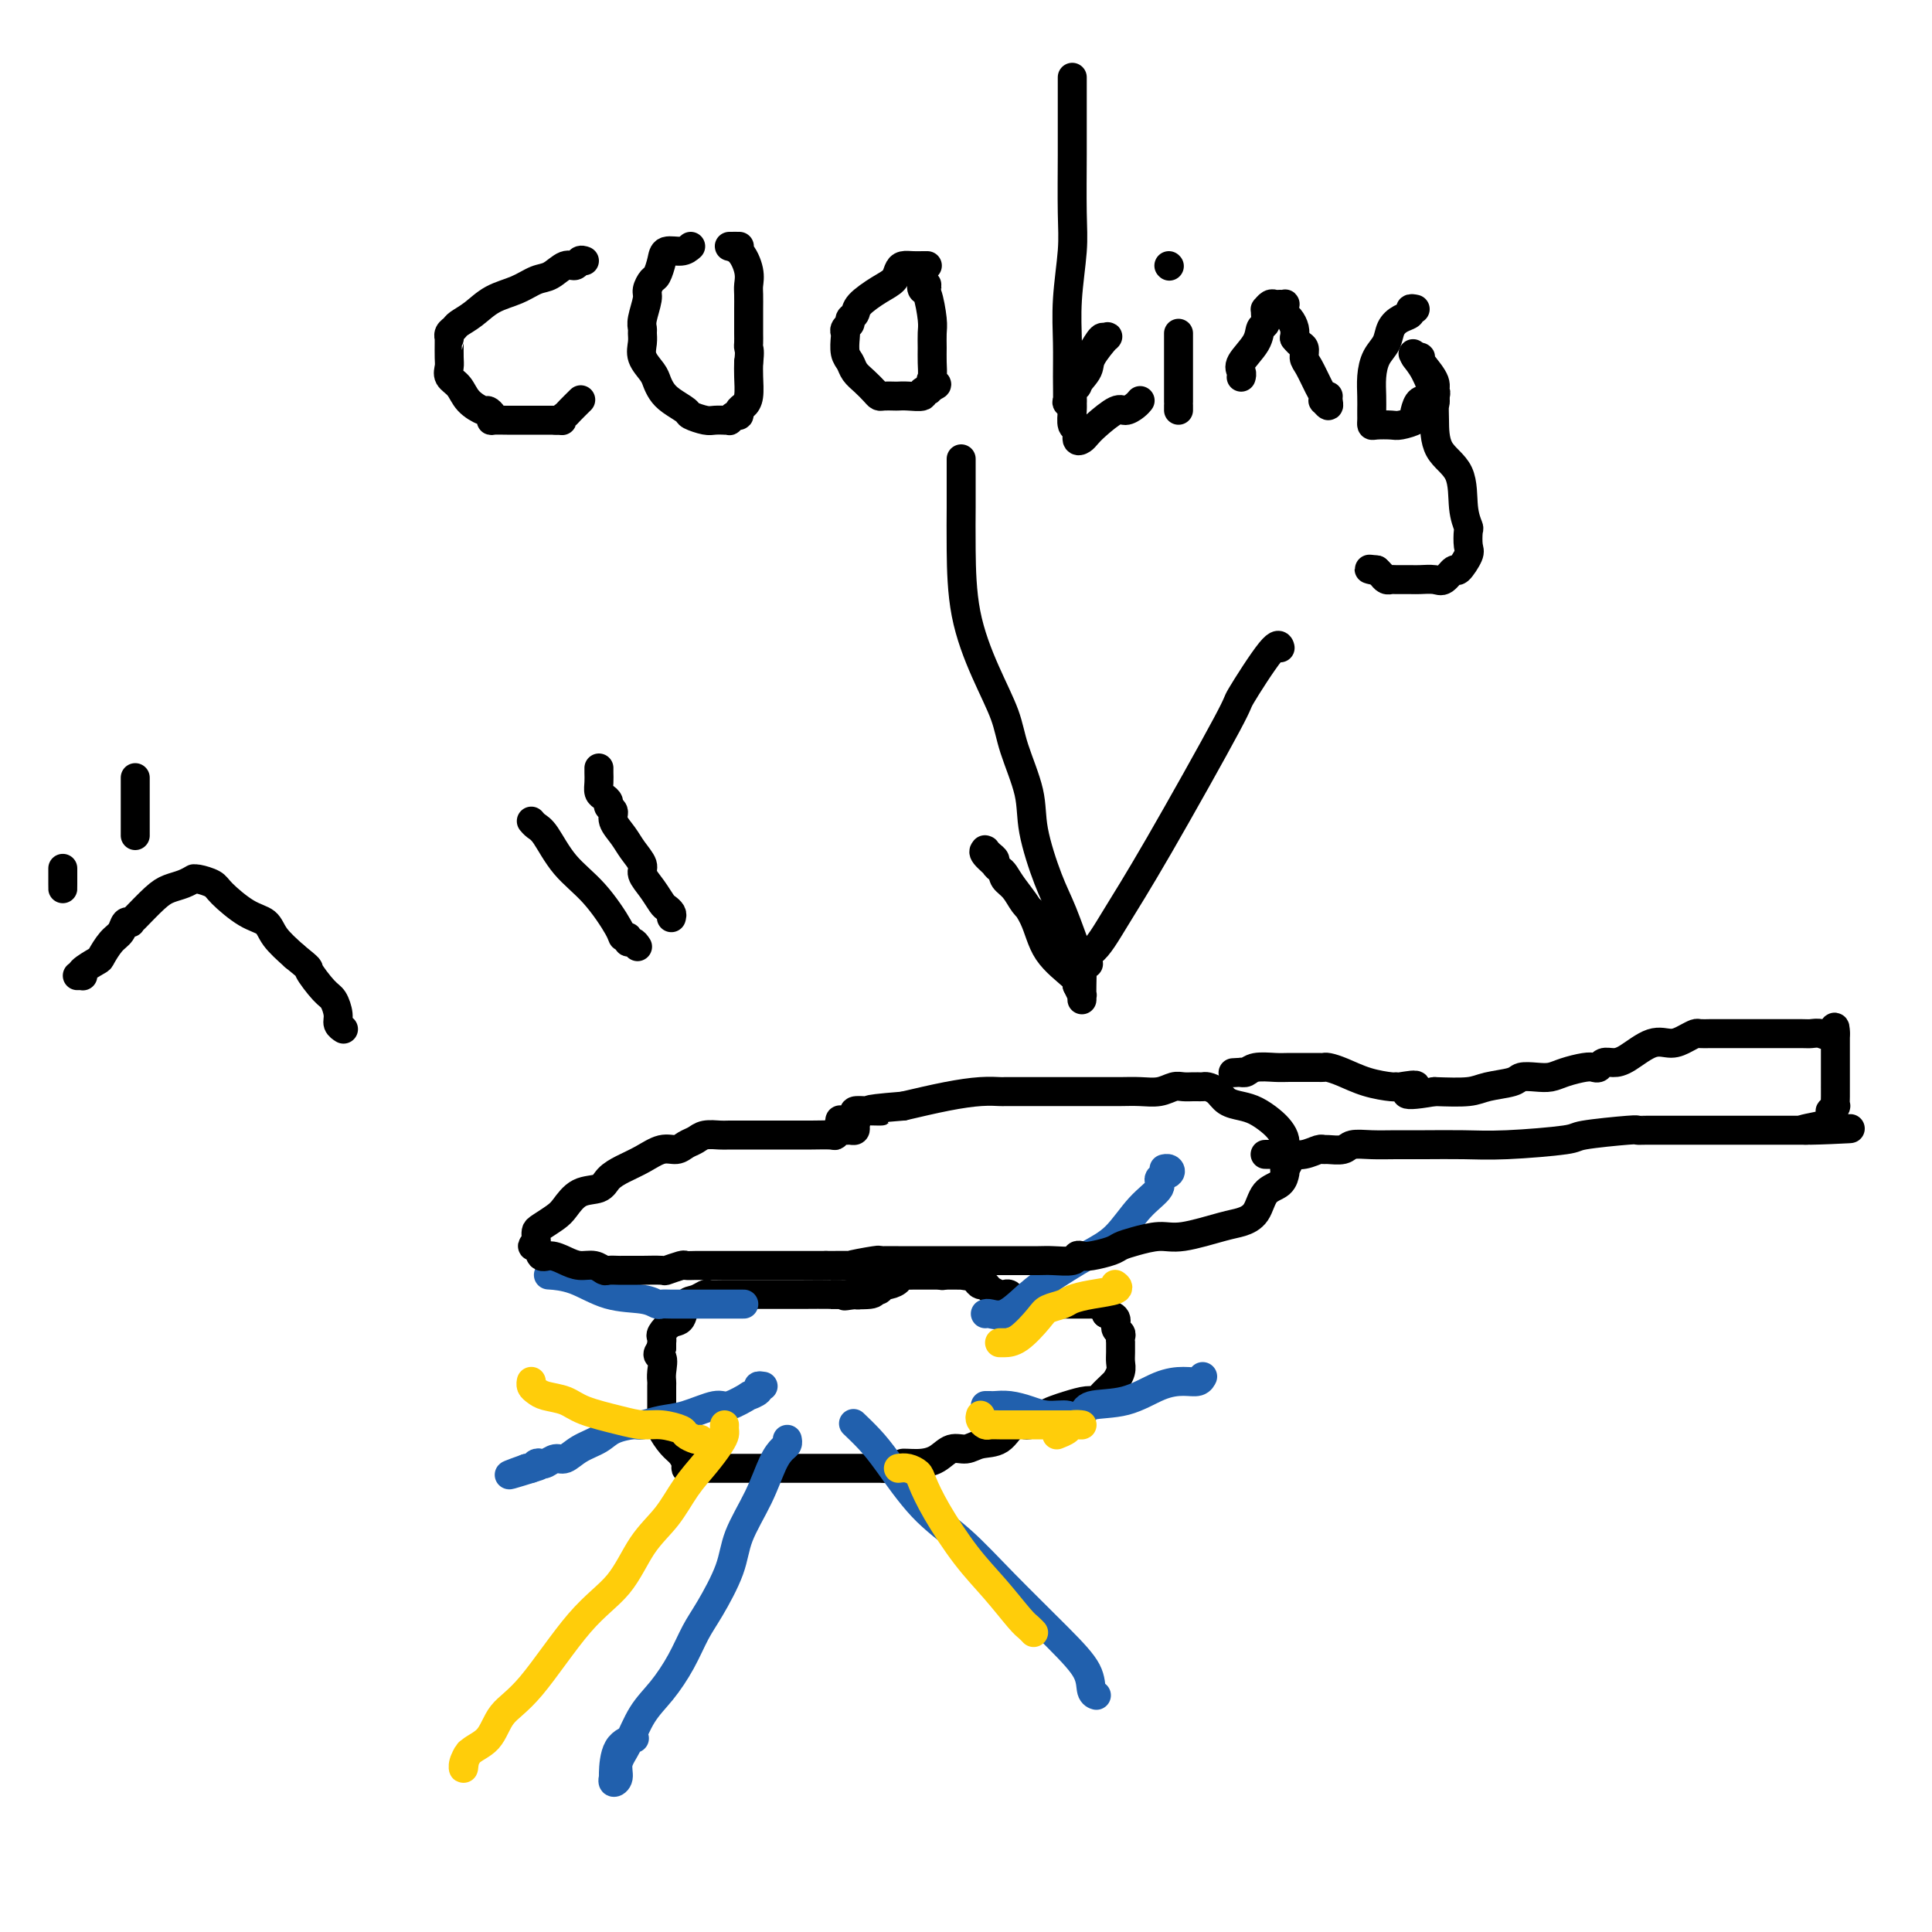 <svg viewBox='0 0 400 400' version='1.1' xmlns='http://www.w3.org/2000/svg' xmlns:xlink='http://www.w3.org/1999/xlink'><g fill='none' stroke='#000000' stroke-width='6' stroke-linecap='round' stroke-linejoin='round'><path d='M182,265c0.009,-0.119 0.018,-0.238 0,0c-0.018,0.238 -0.064,0.834 0,1c0.064,0.166 0.238,-0.099 0,0c-0.238,0.099 -0.888,0.562 -1,1c-0.112,0.438 0.313,0.849 -1,1c-1.313,0.151 -4.364,0.040 -7,0c-2.636,-0.040 -4.857,-0.011 -7,0c-2.143,0.011 -4.209,0.002 -6,0c-1.791,-0.002 -3.309,0.003 -5,0c-1.691,-0.003 -3.556,-0.014 -5,0c-1.444,0.014 -2.466,0.053 -3,0c-0.534,-0.053 -0.579,-0.198 -1,0c-0.421,0.198 -1.216,0.739 -2,1c-0.784,0.261 -1.555,0.241 -2,1c-0.445,0.759 -0.564,2.298 -1,3c-0.436,0.702 -1.189,0.566 -2,1c-0.811,0.434 -1.682,1.437 -2,2c-0.318,0.563 -0.085,0.686 0,1c0.085,0.314 0.023,0.819 0,1c-0.023,0.181 -0.006,0.038 0,0c0.006,-0.038 0.002,0.028 0,0c-0.002,-0.028 -0.000,-0.151 0,0c0.000,0.151 0.000,0.575 0,1'/><path d='M137,279c-1.547,2.004 -0.415,1.515 0,2c0.415,0.485 0.111,1.945 0,3c-0.111,1.055 -0.030,1.705 0,2c0.030,0.295 0.008,0.237 0,1c-0.008,0.763 -0.004,2.349 0,3c0.004,0.651 0.007,0.366 0,1c-0.007,0.634 -0.023,2.186 0,3c0.023,0.814 0.087,0.890 0,1c-0.087,0.110 -0.325,0.254 0,1c0.325,0.746 1.213,2.095 2,3c0.787,0.905 1.474,1.367 2,2c0.526,0.633 0.892,1.438 1,2c0.108,0.562 -0.041,0.883 0,1c0.041,0.117 0.273,0.031 1,0c0.727,-0.031 1.949,-0.008 3,0c1.051,0.008 1.930,0.002 3,0c1.070,-0.002 2.332,-0.001 4,0c1.668,0.001 3.743,0.000 5,0c1.257,-0.000 1.698,-0.000 2,0c0.302,0.000 0.467,0.000 1,0c0.533,-0.000 1.435,-0.000 2,0c0.565,0.000 0.793,0.000 1,0c0.207,-0.000 0.394,-0.000 1,0c0.606,0.000 1.632,0.000 3,0c1.368,-0.000 3.076,-0.000 4,0c0.924,0.000 1.062,0.000 2,0c0.938,-0.000 2.676,-0.000 4,0c1.324,0.000 2.236,0.000 3,0c0.764,-0.000 1.382,-0.000 2,0'/><path d='M183,304c7.121,-0.234 4.425,-0.818 4,-1c-0.425,-0.182 1.421,0.039 3,0c1.579,-0.039 2.891,-0.337 4,-1c1.109,-0.663 2.015,-1.692 3,-2c0.985,-0.308 2.049,0.105 3,0c0.951,-0.105 1.789,-0.727 3,-1c1.211,-0.273 2.795,-0.195 4,-1c1.205,-0.805 2.031,-2.493 3,-3c0.969,-0.507 2.081,0.166 3,0c0.919,-0.166 1.646,-1.171 3,-2c1.354,-0.829 3.336,-1.483 5,-2c1.664,-0.517 3.010,-0.899 4,-1c0.990,-0.101 1.625,0.078 2,0c0.375,-0.078 0.492,-0.412 1,-1c0.508,-0.588 1.408,-1.432 2,-2c0.592,-0.568 0.877,-0.862 1,-1c0.123,-0.138 0.086,-0.119 0,0c-0.086,0.119 -0.219,0.340 0,0c0.219,-0.340 0.791,-1.239 1,-2c0.209,-0.761 0.056,-1.384 0,-2c-0.056,-0.616 -0.014,-1.226 0,-2c0.014,-0.774 -0.000,-1.712 0,-2c0.000,-0.288 0.016,0.074 0,0c-0.016,-0.074 -0.062,-0.583 0,-1c0.062,-0.417 0.233,-0.741 0,-1c-0.233,-0.259 -0.870,-0.454 -1,-1c-0.130,-0.546 0.249,-1.442 0,-2c-0.249,-0.558 -1.124,-0.779 -2,-1'/><path d='M229,272c-0.415,-2.022 0.047,-1.078 0,-1c-0.047,0.078 -0.604,-0.711 -1,-1c-0.396,-0.289 -0.631,-0.077 -1,0c-0.369,0.077 -0.872,0.021 -1,0c-0.128,-0.021 0.118,-0.006 0,0c-0.118,0.006 -0.599,0.002 -1,0c-0.401,-0.002 -0.723,-0.001 -1,0c-0.277,0.001 -0.508,0.001 -1,0c-0.492,-0.001 -1.243,-0.004 -2,0c-0.757,0.004 -1.519,0.015 -2,0c-0.481,-0.015 -0.682,-0.057 -1,0c-0.318,0.057 -0.754,0.212 -1,0c-0.246,-0.212 -0.304,-0.793 -1,-1c-0.696,-0.207 -2.032,-0.042 -3,0c-0.968,0.042 -1.568,-0.041 -2,0c-0.432,0.041 -0.697,0.204 -1,0c-0.303,-0.204 -0.644,-0.777 -1,-1c-0.356,-0.223 -0.725,-0.098 -1,0c-0.275,0.098 -0.455,0.167 -1,0c-0.545,-0.167 -1.455,-0.570 -2,-1c-0.545,-0.430 -0.723,-0.886 -1,-1c-0.277,-0.114 -0.651,0.114 -1,0c-0.349,-0.114 -0.671,-0.569 -1,-1c-0.329,-0.431 -0.665,-0.837 -1,-1c-0.335,-0.163 -0.667,-0.081 -1,0'/><path d='M200,264c-4.424,-1.238 -0.984,-0.332 0,0c0.984,0.332 -0.489,0.089 -1,0c-0.511,-0.089 -0.060,-0.024 0,0c0.060,0.024 -0.270,0.006 -1,0c-0.730,-0.006 -1.859,-0.002 -3,0c-1.141,0.002 -2.294,0.000 -3,0c-0.706,-0.000 -0.966,0.000 -1,0c-0.034,-0.000 0.159,-0.001 0,0c-0.159,0.001 -0.668,0.003 -1,0c-0.332,-0.003 -0.487,-0.011 -1,0c-0.513,0.011 -1.385,0.042 -2,0c-0.615,-0.042 -0.974,-0.156 -1,0c-0.026,0.156 0.280,0.581 0,1c-0.280,0.419 -1.146,0.830 -2,1c-0.854,0.170 -1.696,0.098 -2,0c-0.304,-0.098 -0.069,-0.222 0,0c0.069,0.222 -0.028,0.791 0,1c0.028,0.209 0.180,0.060 0,0c-0.180,-0.060 -0.693,-0.030 -1,0c-0.307,0.030 -0.408,0.061 -1,0c-0.592,-0.061 -1.674,-0.212 -2,0c-0.326,0.212 0.105,0.788 0,1c-0.105,0.212 -0.744,0.061 -1,0c-0.256,-0.061 -0.128,-0.030 0,0'/><path d='M177,268c-3.735,0.619 -1.574,0.166 -1,0c0.574,-0.166 -0.440,-0.044 -1,0c-0.560,0.044 -0.668,0.012 -1,0c-0.332,-0.012 -0.889,-0.003 -1,0c-0.111,0.003 0.223,0.001 0,0c-0.223,-0.001 -1.002,-0.000 -1,0c0.002,0.000 0.784,0.000 1,0c0.216,-0.000 -0.134,-0.000 0,0c0.134,0.000 0.753,0.000 1,0c0.247,-0.000 0.124,-0.000 0,0'/><path d='M195,264c0.000,0.000 0.100,0.100 0.1,0.1'/></g>
<g fill='none' stroke='#2160AD' stroke-width='6' stroke-linecap='round' stroke-linejoin='round'><path d='M158,287c-0.491,-0.078 -0.982,-0.157 -1,0c-0.018,0.157 0.438,0.548 0,1c-0.438,0.452 -1.768,0.965 -2,1c-0.232,0.035 0.634,-0.408 0,0c-0.634,0.408 -2.769,1.668 -4,2c-1.231,0.332 -1.560,-0.266 -3,0c-1.440,0.266 -3.992,1.394 -6,2c-2.008,0.606 -3.470,0.690 -5,1c-1.530,0.310 -3.126,0.845 -4,1c-0.874,0.155 -1.025,-0.070 -2,0c-0.975,0.070 -2.775,0.434 -4,1c-1.225,0.566 -1.876,1.332 -3,2c-1.124,0.668 -2.721,1.237 -4,2c-1.279,0.763 -2.241,1.720 -3,2c-0.759,0.280 -1.316,-0.117 -2,0c-0.684,0.117 -1.493,0.749 -2,1c-0.507,0.251 -0.710,0.120 -1,0c-0.290,-0.120 -0.666,-0.228 -1,0c-0.334,0.228 -0.625,0.793 -1,1c-0.375,0.207 -0.832,0.055 -1,0c-0.168,-0.055 -0.045,-0.015 0,0c0.045,0.015 0.013,0.004 0,0c-0.013,-0.004 -0.006,-0.002 0,0'/><path d='M109,304c-7.400,2.644 -1.400,0.756 1,0c2.400,-0.756 1.200,-0.378 0,0'/><path d='M163,298c0.069,0.358 0.138,0.716 0,1c-0.138,0.284 -0.482,0.494 -1,1c-0.518,0.506 -1.209,1.307 -2,3c-0.791,1.693 -1.681,4.278 -3,7c-1.319,2.722 -3.065,5.580 -4,8c-0.935,2.420 -1.057,4.401 -2,7c-0.943,2.599 -2.706,5.817 -4,8c-1.294,2.183 -2.117,3.333 -3,5c-0.883,1.667 -1.824,3.853 -3,6c-1.176,2.147 -2.587,4.256 -4,6c-1.413,1.744 -2.827,3.123 -4,5c-1.173,1.877 -2.104,4.250 -3,6c-0.896,1.750 -1.757,2.876 -2,4c-0.243,1.124 0.132,2.246 0,3c-0.132,0.754 -0.770,1.141 -1,1c-0.230,-0.141 -0.050,-0.808 0,-1c0.050,-0.192 -0.028,0.093 0,-1c0.028,-1.093 0.161,-3.563 1,-5c0.839,-1.437 2.382,-1.839 3,-2c0.618,-0.161 0.309,-0.080 0,0'/><path d='M177,295c-0.262,-0.250 -0.523,-0.499 0,0c0.523,0.499 1.831,1.748 3,3c1.169,1.252 2.198,2.507 4,5c1.802,2.493 4.378,6.224 7,9c2.622,2.776 5.290,4.596 8,7c2.710,2.404 5.462,5.390 9,9c3.538,3.610 7.862,7.843 11,11c3.138,3.157 5.088,5.238 6,7c0.912,1.762 0.784,3.205 1,4c0.216,0.795 0.776,0.941 1,1c0.224,0.059 0.112,0.029 0,0'/><path d='M204,291c0.374,-0.006 0.749,-0.012 1,0c0.251,0.012 0.379,0.040 1,0c0.621,-0.040 1.734,-0.150 3,0c1.266,0.150 2.686,0.560 4,1c1.314,0.440 2.522,0.909 4,1c1.478,0.091 3.225,-0.197 4,0c0.775,0.197 0.576,0.880 1,1c0.424,0.120 1.471,-0.322 2,-1c0.529,-0.678 0.541,-1.592 2,-2c1.459,-0.408 4.367,-0.309 7,-1c2.633,-0.691 4.993,-2.171 7,-3c2.007,-0.829 3.662,-1.006 5,-1c1.338,0.006 2.360,0.194 3,0c0.640,-0.194 0.897,-0.770 1,-1c0.103,-0.230 0.051,-0.115 0,0'/><path d='M204,272c0.178,-0.068 0.356,-0.136 1,0c0.644,0.136 1.753,0.475 3,0c1.247,-0.475 2.632,-1.764 4,-3c1.368,-1.236 2.718,-2.418 5,-4c2.282,-1.582 5.495,-3.565 8,-5c2.505,-1.435 4.300,-2.320 6,-4c1.700,-1.680 3.304,-4.153 5,-6c1.696,-1.847 3.484,-3.069 4,-4c0.516,-0.931 -0.240,-1.570 0,-2c0.240,-0.430 1.477,-0.651 2,-1c0.523,-0.349 0.333,-0.825 0,-1c-0.333,-0.175 -0.809,-0.050 -1,0c-0.191,0.050 -0.095,0.025 0,0'/><path d='M154,270c-0.321,0.000 -0.642,0.000 -1,0c-0.358,-0.000 -0.754,-0.000 -2,0c-1.246,0.000 -3.341,0.001 -5,0c-1.659,-0.001 -2.881,-0.004 -4,0c-1.119,0.004 -2.135,0.014 -3,0c-0.865,-0.014 -1.580,-0.053 -2,0c-0.420,0.053 -0.544,0.196 -1,0c-0.456,-0.196 -1.244,-0.732 -3,-1c-1.756,-0.268 -4.481,-0.268 -7,-1c-2.519,-0.732 -4.832,-2.197 -7,-3c-2.168,-0.803 -4.191,-0.944 -5,-1c-0.809,-0.056 -0.405,-0.028 0,0'/></g>
<g fill='none' stroke='#FFCD0A' stroke-width='6' stroke-linecap='round' stroke-linejoin='round'><path d='M150,295c-0.013,0.346 -0.026,0.691 0,1c0.026,0.309 0.091,0.581 0,1c-0.091,0.419 -0.337,0.986 -1,2c-0.663,1.014 -1.742,2.475 -3,4c-1.258,1.525 -2.695,3.113 -4,5c-1.305,1.887 -2.480,4.073 -4,6c-1.520,1.927 -3.387,3.595 -5,6c-1.613,2.405 -2.972,5.547 -5,8c-2.028,2.453 -4.726,4.217 -8,8c-3.274,3.783 -7.126,9.586 -10,13c-2.874,3.414 -4.771,4.440 -6,6c-1.229,1.560 -1.790,3.654 -3,5c-1.210,1.346 -3.070,1.944 -4,3c-0.930,1.056 -0.930,2.572 -1,3c-0.070,0.428 -0.211,-0.231 0,-1c0.211,-0.769 0.775,-1.648 1,-2c0.225,-0.352 0.113,-0.176 0,0'/><path d='M145,298c-0.201,0.091 -0.401,0.183 -1,0c-0.599,-0.183 -1.595,-0.640 -2,-1c-0.405,-0.360 -0.219,-0.624 -1,-1c-0.781,-0.376 -2.529,-0.864 -4,-1c-1.471,-0.136 -2.667,0.080 -4,0c-1.333,-0.080 -2.805,-0.455 -5,-1c-2.195,-0.545 -5.114,-1.259 -7,-2c-1.886,-0.741 -2.740,-1.509 -4,-2c-1.260,-0.491 -2.926,-0.706 -4,-1c-1.074,-0.294 -1.556,-0.666 -2,-1c-0.444,-0.334 -0.850,-0.628 -1,-1c-0.150,-0.372 -0.043,-0.820 0,-1c0.043,-0.180 0.021,-0.090 0,0'/><path d='M207,278c-0.052,-0.002 -0.104,-0.003 0,0c0.104,0.003 0.364,0.012 1,0c0.636,-0.012 1.650,-0.045 3,-1c1.350,-0.955 3.037,-2.833 4,-4c0.963,-1.167 1.201,-1.622 2,-2c0.799,-0.378 2.158,-0.679 3,-1c0.842,-0.321 1.168,-0.660 2,-1c0.832,-0.340 2.172,-0.679 4,-1c1.828,-0.321 4.146,-0.625 5,-1c0.854,-0.375 0.244,-0.821 0,-1c-0.244,-0.179 -0.122,-0.089 0,0'/><path d='M203,293c-0.093,0.309 -0.186,0.619 0,1c0.186,0.381 0.651,0.834 1,1c0.349,0.166 0.581,0.044 1,0c0.419,-0.044 1.023,-0.012 2,0c0.977,0.012 2.327,0.003 4,0c1.673,-0.003 3.669,-0.001 5,0c1.331,0.001 1.996,-0.001 3,0c1.004,0.001 2.348,0.003 3,0c0.652,-0.003 0.612,-0.011 1,0c0.388,0.011 1.203,0.042 1,0c-0.203,-0.042 -1.426,-0.155 -2,0c-0.574,0.155 -0.501,0.580 -1,1c-0.499,0.420 -1.571,0.834 -2,1c-0.429,0.166 -0.214,0.083 0,0'/><path d='M186,304c0.635,-0.085 1.270,-0.170 2,0c0.730,0.170 1.555,0.595 2,1c0.445,0.405 0.511,0.791 1,2c0.489,1.209 1.402,3.241 3,6c1.598,2.759 3.882,6.246 6,9c2.118,2.754 4.070,4.777 6,7c1.930,2.223 3.837,4.647 5,6c1.163,1.353 1.582,1.633 2,2c0.418,0.367 0.834,0.819 1,1c0.166,0.181 0.083,0.090 0,0'/></g>
<g fill='none' stroke='#000000' stroke-width='6' stroke-linecap='round' stroke-linejoin='round'><path d='M177,233c0.089,0.425 0.178,0.850 0,1c-0.178,0.150 -0.623,0.026 -1,0c-0.377,-0.026 -0.688,0.046 -1,0c-0.312,-0.046 -0.627,-0.208 -1,0c-0.373,0.208 -0.806,0.788 -1,1c-0.194,0.212 -0.151,0.057 -1,0c-0.849,-0.057 -2.591,-0.015 -4,0c-1.409,0.015 -2.484,0.004 -4,0c-1.516,-0.004 -3.474,-0.002 -5,0c-1.526,0.002 -2.621,0.004 -4,0c-1.379,-0.004 -3.041,-0.012 -4,0c-0.959,0.012 -1.215,0.046 -2,0c-0.785,-0.046 -2.099,-0.172 -3,0c-0.901,0.172 -1.388,0.640 -2,1c-0.612,0.360 -1.350,0.610 -2,1c-0.650,0.390 -1.214,0.919 -2,1c-0.786,0.081 -1.794,-0.286 -3,0c-1.206,0.286 -2.609,1.227 -4,2c-1.391,0.773 -2.771,1.380 -4,2c-1.229,0.620 -2.306,1.254 -3,2c-0.694,0.746 -1.005,1.604 -2,2c-0.995,0.396 -2.673,0.329 -4,1c-1.327,0.671 -2.303,2.079 -3,3c-0.697,0.921 -1.115,1.356 -2,2c-0.885,0.644 -2.237,1.496 -3,2c-0.763,0.504 -0.936,0.661 -1,1c-0.064,0.339 -0.017,0.861 0,1c0.017,0.139 0.005,-0.103 0,0c-0.005,0.103 -0.002,0.552 0,1'/><path d='M111,257c-1.431,1.649 -0.508,0.772 0,1c0.508,0.228 0.601,1.563 1,2c0.399,0.437 1.105,-0.023 2,0c0.895,0.023 1.979,0.528 3,1c1.021,0.472 1.980,0.911 3,1c1.020,0.089 2.102,-0.172 3,0c0.898,0.172 1.611,0.778 2,1c0.389,0.222 0.454,0.060 1,0c0.546,-0.060 1.573,-0.016 2,0c0.427,0.016 0.255,0.005 1,0c0.745,-0.005 2.406,-0.005 3,0c0.594,0.005 0.119,0.015 1,0c0.881,-0.015 3.117,-0.057 4,0c0.883,0.057 0.412,0.211 1,0c0.588,-0.211 2.236,-0.789 3,-1c0.764,-0.211 0.646,-0.057 1,0c0.354,0.057 1.180,0.015 2,0c0.820,-0.015 1.635,-0.004 2,0c0.365,0.004 0.281,0.001 1,0c0.719,-0.001 2.243,-0.000 3,0c0.757,0.000 0.748,0.000 1,0c0.252,-0.000 0.764,-0.000 2,0c1.236,0.000 3.197,0.000 4,0c0.803,-0.000 0.449,-0.000 1,0c0.551,0.000 2.008,0.000 3,0c0.992,-0.000 1.520,-0.000 2,0c0.480,0.000 0.913,0.000 1,0c0.087,-0.000 -0.173,-0.000 0,0c0.173,0.000 0.777,0.000 1,0c0.223,-0.000 0.064,-0.000 1,0c0.936,0.000 2.968,0.000 5,0'/><path d='M171,262c7.805,-0.094 4.818,0.171 5,0c0.182,-0.171 3.532,-0.778 5,-1c1.468,-0.222 1.055,-0.060 1,0c-0.055,0.060 0.248,0.016 1,0c0.752,-0.016 1.954,-0.004 3,0c1.046,0.004 1.937,0.001 3,0c1.063,-0.001 2.298,-0.000 4,0c1.702,0.000 3.871,-0.000 6,0c2.129,0.000 4.217,0.001 6,0c1.783,-0.001 3.262,-0.004 5,0c1.738,0.004 3.736,0.015 5,0c1.264,-0.015 1.792,-0.056 3,0c1.208,0.056 3.094,0.208 4,0c0.906,-0.208 0.833,-0.777 1,-1c0.167,-0.223 0.574,-0.101 1,0c0.426,0.101 0.872,0.180 2,0c1.128,-0.180 2.937,-0.621 4,-1c1.063,-0.379 1.380,-0.697 2,-1c0.620,-0.303 1.544,-0.592 3,-1c1.456,-0.408 3.444,-0.936 5,-1c1.556,-0.064 2.681,0.337 5,0c2.319,-0.337 5.833,-1.413 8,-2c2.167,-0.587 2.987,-0.687 4,-1c1.013,-0.313 2.219,-0.839 3,-2c0.781,-1.161 1.138,-2.956 2,-4c0.862,-1.044 2.231,-1.338 3,-2c0.769,-0.662 0.938,-1.693 1,-2c0.062,-0.307 0.017,0.110 0,0c-0.017,-0.110 -0.005,-0.746 0,-1c0.005,-0.254 0.002,-0.127 0,0'/><path d='M266,242c1.392,-1.893 0.370,-1.126 0,-1c-0.370,0.126 -0.090,-0.389 0,-1c0.090,-0.611 -0.009,-1.319 0,-2c0.009,-0.681 0.127,-1.334 0,-2c-0.127,-0.666 -0.499,-1.343 -1,-2c-0.501,-0.657 -1.131,-1.293 -2,-2c-0.869,-0.707 -1.977,-1.486 -3,-2c-1.023,-0.514 -1.962,-0.765 -3,-1c-1.038,-0.235 -2.177,-0.455 -3,-1c-0.823,-0.545 -1.330,-1.414 -2,-2c-0.670,-0.586 -1.502,-0.889 -2,-1c-0.498,-0.111 -0.661,-0.029 -1,0c-0.339,0.029 -0.853,0.007 -1,0c-0.147,-0.007 0.072,0.002 0,0c-0.072,-0.002 -0.434,-0.015 -1,0c-0.566,0.015 -1.337,0.056 -2,0c-0.663,-0.056 -1.219,-0.211 -2,0c-0.781,0.211 -1.787,0.789 -3,1c-1.213,0.211 -2.633,0.057 -4,0c-1.367,-0.057 -2.680,-0.015 -4,0c-1.320,0.015 -2.647,0.004 -4,0c-1.353,-0.004 -2.732,-0.001 -4,0c-1.268,0.001 -2.424,0.000 -4,0c-1.576,-0.000 -3.572,0.000 -5,0c-1.428,-0.000 -2.287,-0.001 -3,0c-0.713,0.001 -1.278,0.002 -2,0c-0.722,-0.002 -1.599,-0.009 -2,0c-0.401,0.009 -0.324,0.033 -1,0c-0.676,-0.033 -2.105,-0.124 -4,0c-1.895,0.124 -4.256,0.464 -7,1c-2.744,0.536 -5.872,1.268 -9,2'/><path d='M187,229c-10.652,0.842 -6.281,0.947 -5,1c1.281,0.053 -0.526,0.053 -2,0c-1.474,-0.053 -2.615,-0.159 -3,0c-0.385,0.159 -0.015,0.583 0,1c0.015,0.417 -0.325,0.826 -1,1c-0.675,0.174 -1.687,0.113 -2,0c-0.313,-0.113 0.071,-0.278 0,0c-0.071,0.278 -0.596,0.998 0,1c0.596,0.002 2.313,-0.714 3,-1c0.687,-0.286 0.343,-0.143 0,0'/><path d='M262,239c-0.064,0.001 -0.128,0.001 0,0c0.128,-0.001 0.447,-0.004 1,0c0.553,0.004 1.339,0.015 2,0c0.661,-0.015 1.197,-0.057 2,0c0.803,0.057 1.871,0.212 3,0c1.129,-0.212 2.317,-0.793 3,-1c0.683,-0.207 0.860,-0.041 1,0c0.140,0.041 0.245,-0.041 1,0c0.755,0.041 2.162,0.207 3,0c0.838,-0.207 1.106,-0.788 2,-1c0.894,-0.212 2.412,-0.056 4,0c1.588,0.056 3.246,0.012 5,0c1.754,-0.012 3.604,0.008 6,0c2.396,-0.008 5.340,-0.044 8,0c2.660,0.044 5.038,0.170 9,0c3.962,-0.170 9.510,-0.634 12,-1c2.490,-0.366 1.922,-0.634 4,-1c2.078,-0.366 6.803,-0.830 9,-1c2.197,-0.170 1.865,-0.046 2,0c0.135,0.046 0.735,0.012 2,0c1.265,-0.012 3.195,-0.003 5,0c1.805,0.003 3.484,0.001 5,0c1.516,-0.001 2.867,-0.000 5,0c2.133,0.000 5.047,0.000 7,0c1.953,-0.000 2.946,-0.000 4,0c1.054,0.000 2.168,0.000 3,0c0.832,-0.000 1.380,-0.000 2,0c0.620,0.000 1.310,0.000 2,0'/><path d='M374,234c17.464,-0.730 5.124,-0.055 1,0c-4.124,0.055 -0.033,-0.511 2,-1c2.033,-0.489 2.008,-0.900 2,-1c-0.008,-0.100 0.002,0.113 0,0c-0.002,-0.113 -0.015,-0.551 0,-1c0.015,-0.449 0.056,-0.910 0,-1c-0.056,-0.090 -0.211,0.192 0,0c0.211,-0.192 0.789,-0.858 1,-1c0.211,-0.142 0.057,0.239 0,0c-0.057,-0.239 -0.015,-1.097 0,-2c0.015,-0.903 0.004,-1.850 0,-2c-0.004,-0.150 -0.001,0.496 0,0c0.001,-0.496 0.000,-2.136 0,-3c-0.000,-0.864 -0.000,-0.953 0,-2c0.000,-1.047 0.000,-3.051 0,-4c-0.000,-0.949 -0.000,-0.843 0,-1c0.000,-0.157 0.000,-0.579 0,-1'/><path d='M380,214c0.021,-2.630 -0.426,-0.705 -1,0c-0.574,0.705 -1.275,0.189 -2,0c-0.725,-0.189 -1.474,-0.051 -2,0c-0.526,0.051 -0.827,0.014 -2,0c-1.173,-0.014 -3.216,-0.004 -5,0c-1.784,0.004 -3.308,0.001 -5,0c-1.692,-0.001 -3.552,-0.001 -5,0c-1.448,0.001 -2.484,0.003 -3,0c-0.516,-0.003 -0.511,-0.010 -1,0c-0.489,0.010 -1.473,0.039 -2,0c-0.527,-0.039 -0.599,-0.144 -1,0c-0.401,0.144 -1.133,0.536 -2,1c-0.867,0.464 -1.871,0.999 -3,1c-1.129,0.001 -2.382,-0.532 -4,0c-1.618,0.532 -3.599,2.129 -5,3c-1.401,0.871 -2.222,1.017 -3,1c-0.778,-0.017 -1.514,-0.198 -2,0c-0.486,0.198 -0.724,0.775 -1,1c-0.276,0.225 -0.590,0.099 -1,0c-0.410,-0.099 -0.915,-0.171 -2,0c-1.085,0.171 -2.749,0.585 -4,1c-1.251,0.415 -2.089,0.832 -3,1c-0.911,0.168 -1.896,0.087 -3,0c-1.104,-0.087 -2.326,-0.181 -3,0c-0.674,0.181 -0.799,0.636 -2,1c-1.201,0.364 -3.477,0.636 -5,1c-1.523,0.364 -2.292,0.818 -4,1c-1.708,0.182 -4.354,0.091 -7,0'/><path d='M297,226c-9.249,1.629 -4.871,-0.298 -4,-1c0.871,-0.702 -1.765,-0.181 -3,0c-1.235,0.181 -1.070,0.020 -1,0c0.070,-0.020 0.044,0.100 -1,0c-1.044,-0.100 -3.105,-0.419 -5,-1c-1.895,-0.581 -3.622,-1.424 -5,-2c-1.378,-0.576 -2.407,-0.887 -3,-1c-0.593,-0.113 -0.751,-0.030 -1,0c-0.249,0.030 -0.588,0.007 -1,0c-0.412,-0.007 -0.898,0.002 -2,0c-1.102,-0.002 -2.821,-0.015 -4,0c-1.179,0.015 -1.819,0.056 -3,0c-1.181,-0.056 -2.905,-0.211 -4,0c-1.095,0.211 -1.562,0.789 -2,1c-0.438,0.211 -0.849,0.057 -1,0c-0.151,-0.057 -0.043,-0.016 0,0c0.043,0.016 0.022,0.008 0,0'/><path d='M257,222c-3.000,0.167 -1.500,0.083 0,0'/><path d='M132,196c-0.301,-0.454 -0.603,-0.908 -1,-1c-0.397,-0.092 -0.891,0.178 -1,0c-0.109,-0.178 0.166,-0.803 0,-1c-0.166,-0.197 -0.772,0.035 -1,0c-0.228,-0.035 -0.078,-0.338 -1,-2c-0.922,-1.662 -2.916,-4.684 -5,-7c-2.084,-2.316 -4.257,-3.927 -6,-6c-1.743,-2.073 -3.055,-4.607 -4,-6c-0.945,-1.393 -1.524,-1.644 -2,-2c-0.476,-0.356 -0.850,-0.816 -1,-1c-0.150,-0.184 -0.075,-0.092 0,0'/><path d='M139,190c0.095,-0.321 0.189,-0.642 0,-1c-0.189,-0.358 -0.662,-0.752 -1,-1c-0.338,-0.248 -0.542,-0.348 -1,-1c-0.458,-0.652 -1.172,-1.854 -2,-3c-0.828,-1.146 -1.771,-2.236 -2,-3c-0.229,-0.764 0.255,-1.203 0,-2c-0.255,-0.797 -1.249,-1.954 -2,-3c-0.751,-1.046 -1.258,-1.982 -2,-3c-0.742,-1.018 -1.718,-2.118 -2,-3c-0.282,-0.882 0.131,-1.545 0,-2c-0.131,-0.455 -0.806,-0.702 -1,-1c-0.194,-0.298 0.092,-0.647 0,-1c-0.092,-0.353 -0.560,-0.711 -1,-1c-0.440,-0.289 -0.850,-0.508 -1,-1c-0.150,-0.492 -0.040,-1.256 0,-2c0.040,-0.744 0.011,-1.470 0,-2c-0.011,-0.530 -0.003,-0.866 0,-1c0.003,-0.134 0.002,-0.067 0,0'/><path d='M121,54c-0.351,-0.128 -0.701,-0.257 -1,0c-0.299,0.257 -0.546,0.898 -1,1c-0.454,0.102 -1.114,-0.336 -2,0c-0.886,0.336 -1.997,1.444 -3,2c-1.003,0.556 -1.897,0.558 -3,1c-1.103,0.442 -2.414,1.323 -4,2c-1.586,0.677 -3.448,1.151 -5,2c-1.552,0.849 -2.794,2.074 -4,3c-1.206,0.926 -2.376,1.554 -3,2c-0.624,0.446 -0.703,0.709 -1,1c-0.297,0.291 -0.812,0.610 -1,1c-0.188,0.390 -0.050,0.853 0,1c0.050,0.147 0.012,-0.021 0,0c-0.012,0.021 0.003,0.231 0,1c-0.003,0.769 -0.024,2.096 0,3c0.024,0.904 0.094,1.385 0,2c-0.094,0.615 -0.352,1.365 0,2c0.352,0.635 1.313,1.154 2,2c0.687,0.846 1.099,2.020 2,3c0.901,0.980 2.291,1.765 3,2c0.709,0.235 0.736,-0.081 1,0c0.264,0.081 0.765,0.558 1,1c0.235,0.442 0.203,0.851 0,1c-0.203,0.149 -0.578,0.040 0,0c0.578,-0.040 2.108,-0.011 3,0c0.892,0.011 1.147,0.003 2,0c0.853,-0.003 2.306,-0.001 3,0c0.694,0.001 0.629,0.000 1,0c0.371,-0.000 1.177,-0.000 2,0c0.823,0.000 1.664,0.000 2,0c0.336,-0.000 0.168,-0.000 0,0'/><path d='M115,87c2.185,0.053 1.146,0.185 1,0c-0.146,-0.185 0.600,-0.689 1,-1c0.400,-0.311 0.454,-0.430 1,-1c0.546,-0.570 1.585,-1.591 2,-2c0.415,-0.409 0.208,-0.204 0,0'/><path d='M143,51c-0.529,0.460 -1.059,0.920 -2,1c-0.941,0.080 -2.295,-0.221 -3,0c-0.705,0.221 -0.762,0.963 -1,2c-0.238,1.037 -0.656,2.368 -1,3c-0.344,0.632 -0.614,0.565 -1,1c-0.386,0.435 -0.888,1.373 -1,2c-0.112,0.627 0.167,0.944 0,2c-0.167,1.056 -0.779,2.852 -1,4c-0.221,1.148 -0.053,1.648 0,2c0.053,0.352 -0.011,0.555 0,1c0.011,0.445 0.097,1.130 0,2c-0.097,0.870 -0.375,1.923 0,3c0.375,1.077 1.404,2.176 2,3c0.596,0.824 0.760,1.372 1,2c0.240,0.628 0.558,1.335 1,2c0.442,0.665 1.010,1.289 2,2c0.990,0.711 2.403,1.511 3,2c0.597,0.489 0.380,0.667 1,1c0.620,0.333 2.079,0.821 3,1c0.921,0.179 1.304,0.049 2,0c0.696,-0.049 1.706,-0.017 2,0c0.294,0.017 -0.127,0.019 0,0c0.127,-0.019 0.804,-0.061 1,0c0.196,0.061 -0.088,0.224 0,0c0.088,-0.224 0.549,-0.835 1,-1c0.451,-0.165 0.891,0.115 1,0c0.109,-0.115 -0.115,-0.625 0,-1c0.115,-0.375 0.567,-0.616 1,-1c0.433,-0.384 0.847,-0.911 1,-2c0.153,-1.089 0.044,-2.740 0,-4c-0.044,-1.260 -0.022,-2.130 0,-3'/><path d='M155,75c0.309,-2.345 0.083,-2.708 0,-3c-0.083,-0.292 -0.022,-0.514 0,-1c0.022,-0.486 0.006,-1.236 0,-2c-0.006,-0.764 -0.002,-1.541 0,-2c0.002,-0.459 0.002,-0.600 0,-1c-0.002,-0.400 -0.005,-1.060 0,-2c0.005,-0.940 0.020,-2.161 0,-3c-0.020,-0.839 -0.074,-1.297 0,-2c0.074,-0.703 0.276,-1.653 0,-3c-0.276,-1.347 -1.030,-3.093 -2,-4c-0.970,-0.907 -2.155,-0.975 -2,-1c0.155,-0.025 1.649,-0.007 2,0c0.351,0.007 -0.442,0.002 -1,0c-0.558,-0.002 -0.881,-0.000 -1,0c-0.119,0.000 -0.034,0.000 0,0c0.034,-0.000 0.017,-0.000 0,0'/><path d='M192,55c-0.410,-0.000 -0.820,-0.001 -1,0c-0.180,0.001 -0.128,0.002 0,0c0.128,-0.002 0.334,-0.008 0,0c-0.334,0.008 -1.207,0.032 -2,0c-0.793,-0.032 -1.505,-0.118 -2,0c-0.495,0.118 -0.773,0.441 -1,1c-0.227,0.559 -0.405,1.354 -1,2c-0.595,0.646 -1.609,1.143 -3,2c-1.391,0.857 -3.161,2.075 -4,3c-0.839,0.925 -0.747,1.558 -1,2c-0.253,0.442 -0.852,0.694 -1,1c-0.148,0.306 0.156,0.666 0,1c-0.156,0.334 -0.771,0.642 -1,1c-0.229,0.358 -0.073,0.767 0,1c0.073,0.233 0.064,0.289 0,1c-0.064,0.711 -0.182,2.078 0,3c0.182,0.922 0.665,1.400 1,2c0.335,0.600 0.523,1.324 1,2c0.477,0.676 1.245,1.306 2,2c0.755,0.694 1.497,1.454 2,2c0.503,0.546 0.766,0.878 1,1c0.234,0.122 0.438,0.034 1,0c0.562,-0.034 1.481,-0.013 2,0c0.519,0.013 0.640,0.018 1,0c0.360,-0.018 0.961,-0.060 2,0c1.039,0.060 2.516,0.222 3,0c0.484,-0.222 -0.023,-0.829 0,-1c0.023,-0.171 0.578,0.094 1,0c0.422,-0.094 0.711,-0.547 1,-1'/><path d='M193,80c1.856,-0.359 0.497,-0.757 0,-1c-0.497,-0.243 -0.132,-0.331 0,-1c0.132,-0.669 0.033,-1.921 0,-3c-0.033,-1.079 0.002,-1.987 0,-3c-0.002,-1.013 -0.040,-2.132 0,-3c0.040,-0.868 0.159,-1.486 0,-3c-0.159,-1.514 -0.596,-3.922 -1,-5c-0.404,-1.078 -0.774,-0.824 -1,-1c-0.226,-0.176 -0.309,-0.783 0,-1c0.309,-0.217 1.011,-0.044 1,0c-0.011,0.044 -0.735,-0.040 -1,0c-0.265,0.040 -0.071,0.203 0,0c0.071,-0.203 0.020,-0.772 0,-1c-0.020,-0.228 -0.010,-0.114 0,0'/><path d='M222,16c-0.000,0.411 -0.000,0.821 0,1c0.000,0.179 0.001,0.125 0,1c-0.001,0.875 -0.004,2.677 0,5c0.004,2.323 0.015,5.165 0,9c-0.015,3.835 -0.057,8.663 0,12c0.057,3.337 0.212,5.182 0,8c-0.212,2.818 -0.790,6.607 -1,10c-0.210,3.393 -0.052,6.388 0,9c0.052,2.612 -0.003,4.839 0,7c0.003,2.161 0.065,4.254 0,5c-0.065,0.746 -0.255,0.144 0,0c0.255,-0.144 0.955,0.171 1,0c0.045,-0.171 -0.566,-0.826 0,-2c0.566,-1.174 2.307,-2.867 3,-4c0.693,-1.133 0.337,-1.706 1,-3c0.663,-1.294 2.343,-3.308 3,-4c0.657,-0.692 0.289,-0.062 0,0c-0.289,0.062 -0.501,-0.445 -1,0c-0.499,0.445 -1.285,1.841 -2,3c-0.715,1.159 -1.357,2.079 -2,3'/><path d='M224,76c-1.016,1.560 -1.057,2.459 -1,3c0.057,0.541 0.212,0.724 0,1c-0.212,0.276 -0.790,0.645 -1,1c-0.210,0.355 -0.052,0.696 0,1c0.052,0.304 -0.001,0.572 0,1c0.001,0.428 0.056,1.015 0,2c-0.056,0.985 -0.222,2.366 0,3c0.222,0.634 0.834,0.519 1,1c0.166,0.481 -0.114,1.557 0,2c0.114,0.443 0.621,0.253 1,0c0.379,-0.253 0.630,-0.568 1,-1c0.370,-0.432 0.859,-0.981 2,-2c1.141,-1.019 2.933,-2.508 4,-3c1.067,-0.492 1.410,0.012 2,0c0.590,-0.012 1.426,-0.539 2,-1c0.574,-0.461 0.885,-0.855 1,-1c0.115,-0.145 0.033,-0.041 0,0c-0.033,0.041 -0.016,0.021 0,0'/><path d='M244,69c0.000,0.370 0.000,0.741 0,1c0.000,0.259 0.000,0.407 0,1c-0.000,0.593 -0.000,1.633 0,3c0.000,1.367 0.000,3.062 0,4c0.000,0.938 -0.000,1.118 0,2c0.000,0.882 0.000,2.467 0,3c0.000,0.533 0.000,0.013 0,0c0.000,-0.013 -0.000,0.481 0,1c0.000,0.519 0.000,1.063 0,1c0.000,-0.063 0.000,-0.732 0,-1c0.000,-0.268 0.000,-0.134 0,0'/><path d='M242,55c0.000,0.000 0.100,0.100 0.1,0.1'/><path d='M257,78c-0.023,0.079 -0.046,0.158 0,0c0.046,-0.158 0.160,-0.552 0,-1c-0.160,-0.448 -0.593,-0.950 0,-2c0.593,-1.050 2.212,-2.650 3,-4c0.788,-1.350 0.746,-2.452 1,-3c0.254,-0.548 0.803,-0.543 1,-1c0.197,-0.457 0.042,-1.376 0,-2c-0.042,-0.624 0.030,-0.952 0,-1c-0.030,-0.048 -0.162,0.183 0,0c0.162,-0.183 0.618,-0.782 1,-1c0.382,-0.218 0.691,-0.055 1,0c0.309,0.055 0.618,0.004 1,0c0.382,-0.004 0.837,0.040 1,0c0.163,-0.040 0.033,-0.162 0,0c-0.033,0.162 0.030,0.610 0,1c-0.030,0.390 -0.152,0.723 0,1c0.152,0.277 0.579,0.498 1,1c0.421,0.502 0.834,1.286 1,2c0.166,0.714 0.083,1.357 0,2'/><path d='M268,70c1.080,1.432 1.782,1.511 2,2c0.218,0.489 -0.046,1.389 0,2c0.046,0.611 0.404,0.933 1,2c0.596,1.067 1.431,2.879 2,4c0.569,1.121 0.870,1.551 1,2c0.130,0.449 0.087,0.915 0,1c-0.087,0.085 -0.220,-0.212 0,0c0.220,0.212 0.791,0.933 1,1c0.209,0.067 0.056,-0.520 0,-1c-0.056,-0.480 -0.016,-0.851 0,-1c0.016,-0.149 0.008,-0.074 0,0'/><path d='M293,64c-0.468,-0.094 -0.936,-0.188 -1,0c-0.064,0.188 0.278,0.657 0,1c-0.278,0.343 -1.174,0.559 -2,1c-0.826,0.441 -1.580,1.107 -2,2c-0.420,0.893 -0.505,2.011 -1,3c-0.495,0.989 -1.401,1.847 -2,3c-0.599,1.153 -0.893,2.599 -1,4c-0.107,1.401 -0.029,2.757 0,4c0.029,1.243 0.009,2.371 0,3c-0.009,0.629 -0.006,0.757 0,1c0.006,0.243 0.017,0.602 0,1c-0.017,0.398 -0.060,0.836 0,1c0.060,0.164 0.223,0.055 1,0c0.777,-0.055 2.169,-0.055 3,0c0.831,0.055 1.100,0.165 2,0c0.900,-0.165 2.430,-0.605 3,-1c0.570,-0.395 0.181,-0.746 0,-1c-0.181,-0.254 -0.153,-0.411 0,-1c0.153,-0.589 0.433,-1.612 1,-2c0.567,-0.388 1.422,-0.143 2,0c0.578,0.143 0.879,0.184 1,0c0.121,-0.184 0.060,-0.592 0,-1'/><path d='M297,82c0.585,-0.928 0.048,-0.749 0,-1c-0.048,-0.251 0.393,-0.933 0,-2c-0.393,-1.067 -1.621,-2.521 -2,-3c-0.379,-0.479 0.092,0.015 0,0c-0.092,-0.015 -0.746,-0.540 -1,-1c-0.254,-0.460 -0.107,-0.855 0,-1c0.107,-0.145 0.173,-0.042 0,0c-0.173,0.042 -0.587,0.021 -1,0'/><path d='M293,74c-0.708,-1.345 -0.477,-0.708 0,0c0.477,0.708 1.199,1.487 2,3c0.801,1.513 1.679,3.759 2,5c0.321,1.241 0.085,1.475 0,2c-0.085,0.525 -0.019,1.339 0,3c0.019,1.661 -0.009,4.169 1,6c1.009,1.831 3.054,2.984 4,5c0.946,2.016 0.791,4.895 1,7c0.209,2.105 0.781,3.438 1,4c0.219,0.562 0.085,0.355 0,1c-0.085,0.645 -0.120,2.142 0,3c0.120,0.858 0.395,1.077 0,2c-0.395,0.923 -1.461,2.548 -2,3c-0.539,0.452 -0.552,-0.271 -1,0c-0.448,0.271 -1.332,1.537 -2,2c-0.668,0.463 -1.120,0.124 -2,0c-0.880,-0.124 -2.186,-0.032 -3,0c-0.814,0.032 -1.135,0.006 -2,0c-0.865,-0.006 -2.273,0.010 -3,0c-0.727,-0.010 -0.772,-0.044 -1,0c-0.228,0.044 -0.638,0.166 -1,0c-0.362,-0.166 -0.675,-0.619 -1,-1c-0.325,-0.381 -0.663,-0.691 -1,-1'/><path d='M285,118c-2.400,-0.311 -1.400,-0.089 -1,0c0.400,0.089 0.200,0.044 0,0'/><path d='M199,95c-0.000,0.412 -0.000,0.824 0,1c0.000,0.176 0.001,0.117 0,1c-0.001,0.883 -0.003,2.708 0,4c0.003,1.292 0.011,2.052 0,4c-0.011,1.948 -0.041,5.083 0,9c0.041,3.917 0.151,8.615 1,13c0.849,4.385 2.435,8.457 4,12c1.565,3.543 3.108,6.558 4,9c0.892,2.442 1.134,4.312 2,7c0.866,2.688 2.358,6.195 3,9c0.642,2.805 0.435,4.910 1,8c0.565,3.090 1.903,7.167 3,10c1.097,2.833 1.954,4.422 3,7c1.046,2.578 2.280,6.146 3,8c0.720,1.854 0.925,1.995 1,3c0.075,1.005 0.021,2.873 0,4c-0.021,1.127 -0.008,1.512 0,2c0.008,0.488 0.013,1.079 0,1c-0.013,-0.079 -0.042,-0.829 0,-1c0.042,-0.171 0.155,0.237 0,0c-0.155,-0.237 -0.577,-1.118 -1,-2'/><path d='M223,204c-0.111,-0.705 0.111,-0.966 -1,-2c-1.111,-1.034 -3.554,-2.840 -5,-5c-1.446,-2.160 -1.894,-4.673 -3,-7c-1.106,-2.327 -2.870,-4.469 -4,-6c-1.130,-1.531 -1.626,-2.451 -2,-3c-0.374,-0.549 -0.626,-0.725 -1,-1c-0.374,-0.275 -0.871,-0.648 -1,-1c-0.129,-0.352 0.110,-0.683 0,-1c-0.110,-0.317 -0.568,-0.620 -1,-1c-0.432,-0.380 -0.837,-0.838 -1,-1c-0.163,-0.162 -0.084,-0.027 0,0c0.084,0.027 0.172,-0.055 0,0c-0.172,0.055 -0.604,0.245 0,1c0.604,0.755 2.245,2.075 3,3c0.755,0.925 0.625,1.455 1,2c0.375,0.545 1.255,1.106 2,2c0.745,0.894 1.354,2.123 2,3c0.646,0.877 1.328,1.403 2,2c0.672,0.597 1.333,1.264 2,2c0.667,0.736 1.341,1.542 2,2c0.659,0.458 1.304,0.567 2,1c0.696,0.433 1.444,1.188 2,2c0.556,0.812 0.919,1.680 1,2c0.081,0.320 -0.120,0.091 0,0c0.120,-0.091 0.560,-0.046 1,0'/><path d='M224,198c3.031,3.388 0.607,0.857 0,0c-0.607,-0.857 0.602,-0.039 2,-1c1.398,-0.961 2.984,-3.702 5,-7c2.016,-3.298 4.463,-7.153 9,-15c4.537,-7.847 11.163,-19.686 14,-25c2.837,-5.314 1.884,-4.104 3,-6c1.116,-1.896 4.299,-6.900 6,-9c1.701,-2.100 1.919,-1.296 2,-1c0.081,0.296 0.023,0.085 0,0c-0.023,-0.085 -0.012,-0.042 0,0'/><path d='M13,180c0.000,-0.193 0.000,-0.387 0,0c0.000,0.387 -0.000,1.354 0,2c0.000,0.646 0.000,0.971 0,1c0.000,0.029 -0.000,-0.240 0,0c0.000,0.240 0.000,0.988 0,1c-0.000,0.012 0.000,-0.711 0,-1c0.000,-0.289 0.000,-0.145 0,0'/><path d='M28,161c0.000,0.439 0.000,0.878 0,1c0.000,0.122 0.000,-0.071 0,0c0.000,0.071 0.000,0.408 0,1c-0.000,0.592 0.000,1.440 0,2c0.000,0.560 -0.000,0.832 0,1c0.000,0.168 0.000,0.231 0,1c0.000,0.769 0.000,2.245 0,3c0.000,0.755 -0.000,0.790 0,1c0.000,0.210 -0.000,0.595 0,1c0.000,0.405 0.000,0.830 0,1c0.000,0.170 0.000,0.085 0,0'/><path d='M16,202c0.400,-0.015 0.799,-0.029 1,0c0.201,0.029 0.203,0.103 0,0c-0.203,-0.103 -0.612,-0.383 0,-1c0.612,-0.617 2.244,-1.570 3,-2c0.756,-0.430 0.637,-0.336 1,-1c0.363,-0.664 1.207,-2.087 2,-3c0.793,-0.913 1.533,-1.317 2,-2c0.467,-0.683 0.660,-1.646 1,-2c0.340,-0.354 0.828,-0.098 1,0c0.172,0.098 0.027,0.038 0,0c-0.027,-0.038 0.063,-0.052 1,-1c0.937,-0.948 2.720,-2.828 4,-4c1.280,-1.172 2.057,-1.635 3,-2c0.943,-0.365 2.053,-0.631 3,-1c0.947,-0.369 1.732,-0.841 2,-1c0.268,-0.159 0.020,-0.005 0,0c-0.020,0.005 0.187,-0.141 1,0c0.813,0.141 2.233,0.568 3,1c0.767,0.432 0.882,0.870 2,2c1.118,1.130 3.238,2.952 5,4c1.762,1.048 3.167,1.321 4,2c0.833,0.679 1.095,1.766 2,3c0.905,1.234 2.452,2.617 4,4'/><path d='M61,198c3.619,2.933 2.668,2.267 3,3c0.332,0.733 1.949,2.866 3,4c1.051,1.134 1.536,1.271 2,2c0.464,0.729 0.908,2.051 1,3c0.092,0.949 -0.168,1.525 0,2c0.168,0.475 0.762,0.850 1,1c0.238,0.150 0.119,0.075 0,0'/></g>
</svg>